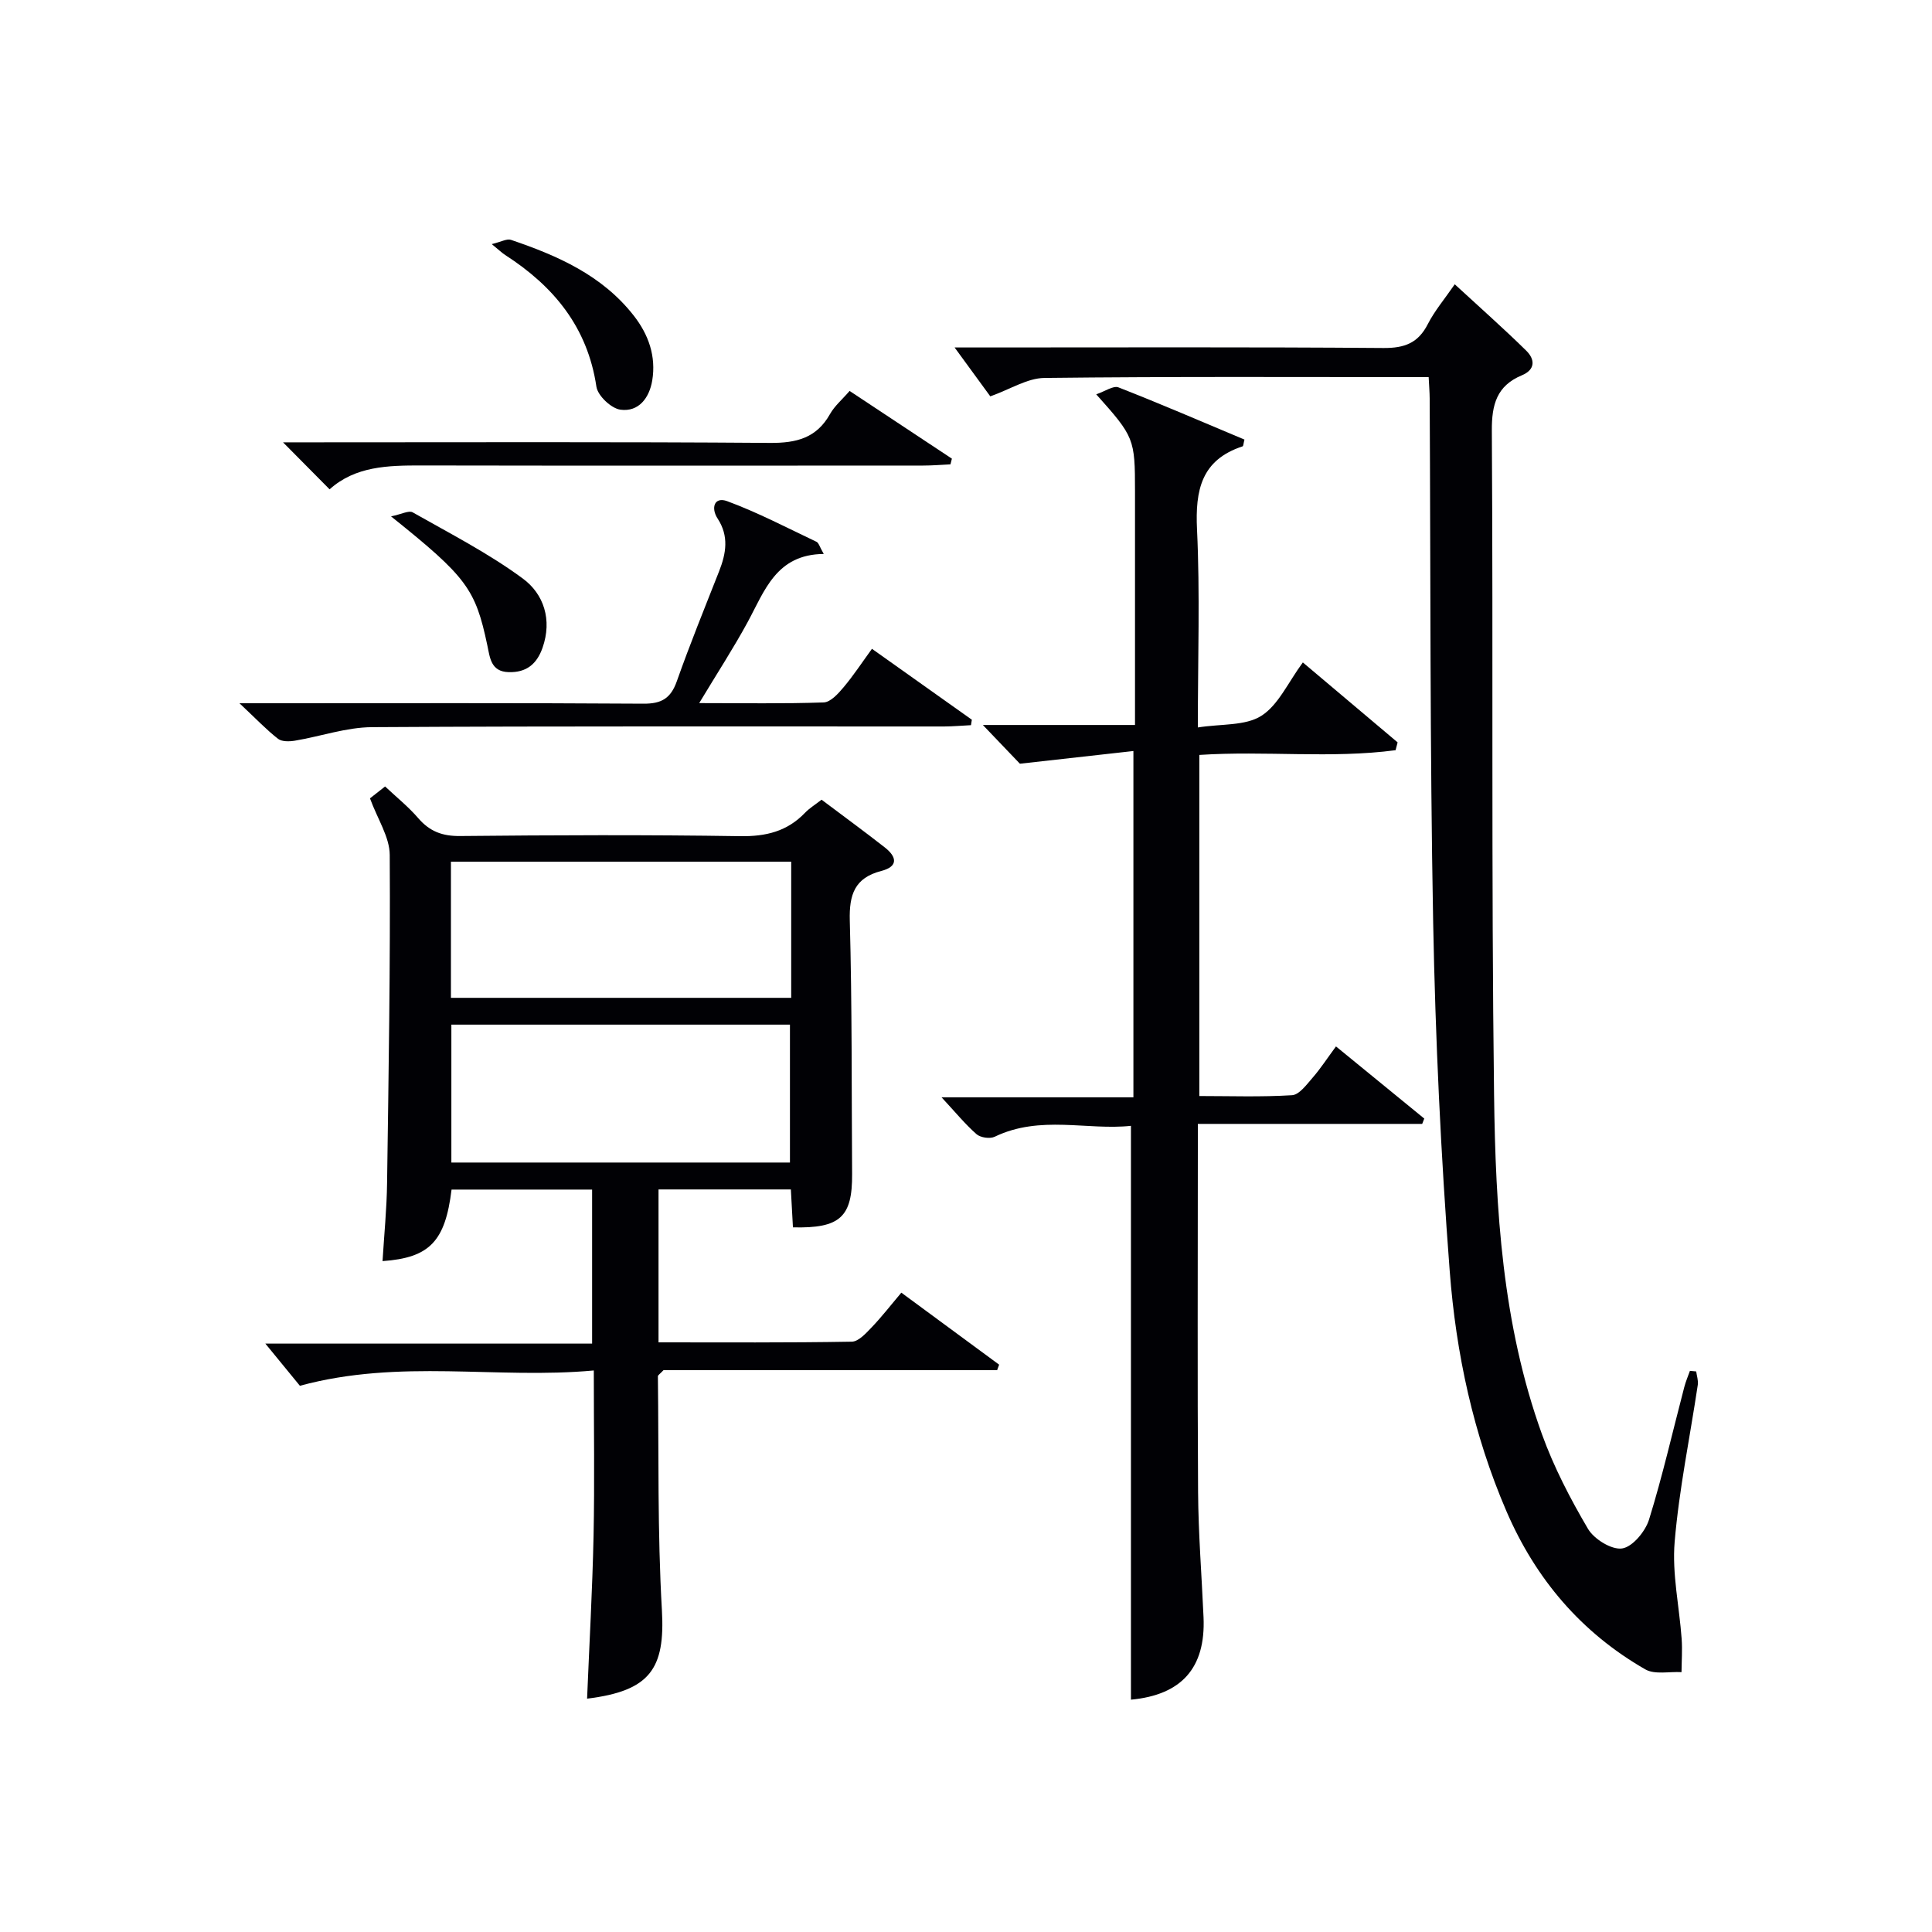 <svg enable-background="new 0 0 400 400" viewBox="0 0 400 400" xmlns="http://www.w3.org/2000/svg"><g fill="#010105"><path d="m76.6 165.29c.83-.66 1.87-1.47 3.13-2.46 2.35 2.21 4.83 4.2 6.87 6.57 2.37 2.75 5 3.73 8.67 3.69 19.32-.19 38.65-.27 57.98.03 5.35.08 9.73-.99 13.43-4.85.9-.94 2.05-1.64 3.42-2.7 4.41 3.32 8.81 6.53 13.1 9.89 2.43 1.9 2.88 3.92-.73 4.86-5.52 1.43-6.68 4.88-6.53 10.29.48 17.48.36 34.98.48 52.47.06 8.88-2.47 11.27-12.25 11.03-.14-2.5-.28-5.06-.43-7.85-9.21 0-18.14 0-27.4 0v31.66c13.45 0 26.74.09 40.01-.14 1.41-.02 2.96-1.76 4.14-2.99 2.06-2.15 3.89-4.52 6.12-7.16 6.83 5.03 13.54 9.97 20.25 14.91-.14.38-.27.75-.41 1.13-23.2 0-46.4 0-69.07 0-.75.8-1.17 1.04-1.17 1.28.2 16.14-.1 32.3.83 48.4.7 12.18-2.47 16.74-15.49 18.34.46-11.23 1.1-22.47 1.34-33.72.23-11.12.05-22.24.05-34.23-20.1 1.86-40.05-2.48-60.85 3.17-1.87-2.29-4.58-5.59-7.15-8.73h67.65c0-10.85 0-21.22 0-31.89-9.69 0-19.41 0-29.1 0-1.31 10.72-4.53 14.12-14.29 14.81.33-5.42.87-10.79.94-16.17.32-22.64.69-45.28.55-67.92-.02-3.71-2.51-7.4-4.09-11.72zm87.21 13.11c-23.82 0-47.17 0-70.45 0v28.19h70.45c0-9.53 0-18.67 0-28.19zm-70.36 33.74v28.55h70.1c0-9.7 0-19.07 0-28.55-23.5 0-46.62 0-70.1 0z"/><path d="m234.15 351.9c0-39.59 0-78.83 0-118.81-9.01.98-18.78-2.29-28.21 2.26-.98.47-2.94.19-3.76-.53-2.35-2.06-4.35-4.52-7.24-7.63h39.72c0-23.85 0-47.09 0-71.7-7.4.83-14.76 1.65-23.5 2.63-1.44-1.5-4.17-4.36-7.67-8.02h31.5c0-5.88 0-11.16 0-16.43 0-10.66 0-21.32 0-31.98 0-10.85-.16-11.26-8.03-20.05 1.82-.61 3.53-1.85 4.6-1.44 8.79 3.44 17.45 7.18 26.09 10.81-.21.81-.22 1.35-.38 1.4-8.55 2.8-9.83 9.06-9.44 17.21.63 13.25.17 26.55.17 40.99 4.88-.77 9.82-.3 13.14-2.4 3.53-2.24 5.53-6.9 8.6-11.06 6.67 5.62 13.15 11.09 19.62 16.55-.14.54-.28 1.08-.42 1.62-13.36 1.77-26.92.08-40.63.98v70.62c6.36 0 12.8.23 19.2-.17 1.5-.1 3.02-2.21 4.26-3.63 1.63-1.87 2.99-3.98 4.83-6.47 6.18 5.05 12.23 10 18.28 14.94-.14.37-.29.74-.43 1.1-15.2 0-30.4 0-46.45 0v5.77c0 23.49-.1 46.98.05 70.46.06 8.64.75 17.28 1.13 25.92.46 10.52-4.59 16.08-15.03 17.06z"/><path d="m295.79 78.08c-26.92 0-53.24-.14-79.56.17-3.53.04-7.03 2.33-11.2 3.81-1.89-2.59-4.3-5.89-7.39-10.12h5.82c27.66 0 55.32-.11 82.98.11 4.35.03 7.17-1.02 9.17-4.94 1.41-2.76 3.48-5.2 5.58-8.25 5.16 4.76 10.1 9.12 14.8 13.74 1.77 1.74 2 3.89-.92 5.11-5.18 2.16-6.24 6.05-6.2 11.47.29 45.82-.13 91.65.46 137.47.3 23.74 1.72 47.57 9.9 70.25 2.46 6.82 5.86 13.37 9.54 19.62 1.26 2.14 4.89 4.39 7.07 4.07 2.15-.31 4.8-3.51 5.57-5.96 2.8-9.03 4.9-18.28 7.3-27.44.3-1.15.77-2.25 1.17-3.37.43.04.87.08 1.3.12.12.92.46 1.88.33 2.77-1.62 10.84-3.87 21.62-4.79 32.51-.56 6.61.97 13.4 1.45 20.11.16 2.28-.01 4.58-.03 6.87-2.52-.15-5.53.55-7.49-.57-13.26-7.6-22.71-18.72-28.76-32.75-6.84-15.87-10.44-32.65-11.74-49.7-1.84-24.03-2.97-48.15-3.43-72.25-.68-36.13-.52-72.28-.72-108.43-.01-1.29-.12-2.59-.21-4.42z"/><path d="m144.76 145.57c9.21 0 17.5.15 25.78-.14 1.41-.05 2.99-1.8 4.09-3.11 2.03-2.4 3.76-5.05 5.9-7.99 7.02 4.99 13.85 9.83 20.68 14.68-.06.38-.12.75-.18 1.13-1.86.09-3.71.26-5.57.27-39.48.02-78.96-.1-118.44.14-5.32.03-10.63 1.91-15.96 2.8-1.14.19-2.7.23-3.5-.39-2.43-1.9-4.57-4.16-7.98-7.36h6.67c25.65 0 51.31-.08 76.96.09 3.76.03 5.67-1.11 6.92-4.65 2.71-7.67 5.78-15.21 8.76-22.78 1.45-3.7 2.06-7.26-.31-10.89-1.44-2.2-.7-4.59 1.97-3.61 6.34 2.34 12.38 5.51 18.51 8.42.45.22.63 1.02 1.49 2.51-9.87.09-12.24 7.64-15.79 14.17-2.93 5.38-6.28 10.53-10 16.71z"/><path d="m175.9 80.94c7.25 4.8 14.22 9.41 21.18 14.02-.1.39-.2.79-.3 1.18-1.89.09-3.77.25-5.66.25-34.63.02-69.25.04-103.88-.02-6.89-.01-13.65.13-19 4.94-3.15-3.18-6.01-6.07-9.64-9.73h6.41c31.46 0 62.93-.12 94.39.12 5.49.04 9.66-1 12.46-6 .94-1.67 2.52-2.99 4.04-4.76z"/><path d="m101.81 50.54c1.96-.47 3.14-1.17 3.98-.88 9.65 3.27 18.87 7.32 25.4 15.66 3.1 3.95 4.67 8.45 3.85 13.45-.59 3.58-2.79 6.57-6.59 6.05-1.91-.26-4.69-2.89-4.97-4.76-1.83-12.31-8.82-20.78-18.88-27.26-.66-.43-1.22-.98-2.79-2.26z"/><path d="m80.96 106.91c2.19-.45 3.69-1.28 4.47-.84 7.72 4.38 15.7 8.47 22.81 13.71 4.34 3.19 6.12 8.53 4.09 14.33-1.2 3.42-3.39 5.16-7.03 5.05-3.7-.11-3.86-3.02-4.41-5.58-2.46-11.64-4.24-14.11-19.93-26.67z"/></g></svg>